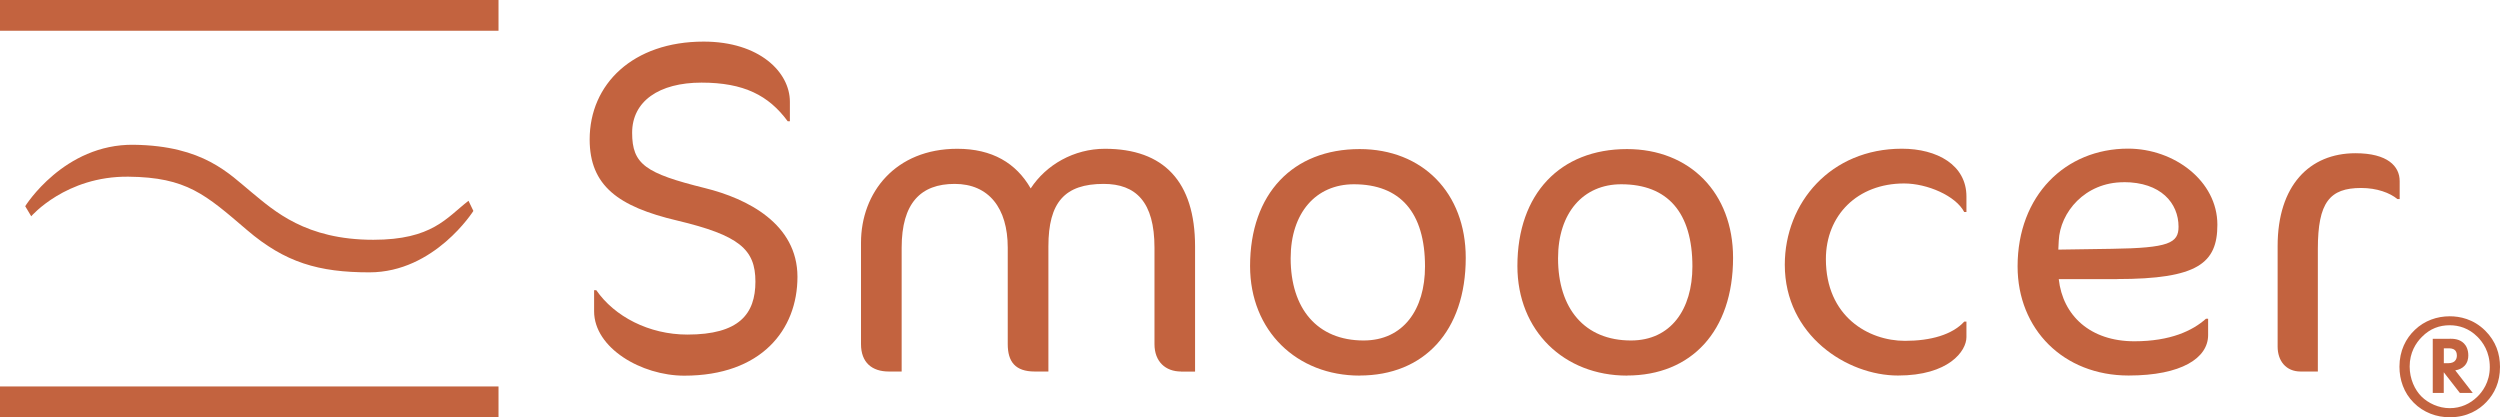 <?xml version="1.0" encoding="UTF-8"?><svg id="_レイヤー_1" xmlns="http://www.w3.org/2000/svg" viewBox="0 0 343.12 57.26"><defs><style>.cls-1{fill:#c3633f;}</style></defs><g><g><path class="cls-1" d="m81.54,42.71v-2.88h.3c2.49,3.6,7.22,6.09,12.5,6.09,7.1,0,9.34-2.82,9.34-7.27s-2.24-6.35-10.74-8.38c-8.07-1.9-12.01-4.78-12.01-11.13,0-7.6,5.94-13.43,15.65-13.43,7.64,0,11.83,4.19,11.83,8.25v2.68h-.3c-2.61-3.54-6.01-5.3-11.83-5.3s-9.52,2.55-9.52,6.88,1.82,5.57,10.01,7.6c5.82,1.44,12.68,4.91,12.68,12.18s-4.97,13.56-15.53,13.56c-5.89,0-12.38-3.8-12.38-8.84Z"/><path class="cls-1" d="m162.09,50.99c-2.12,0-3.64-1.35-3.64-3.76v-13.24c0-6.28-2.55-8.75-6.98-8.75-5.34,0-7.58,2.53-7.58,8.58v17.17h-1.88c-2.67,0-3.7-1.35-3.7-3.76v-13.24c0-5.44-2.61-8.75-7.28-8.75s-7.28,2.64-7.28,8.75v17h-1.76c-2.31,0-3.82-1.23-3.82-3.76v-13.91c0-6.9,4.73-12.9,13.22-12.9,4.79,0,8.07,1.96,10.07,5.44,2.12-3.25,5.94-5.44,10.19-5.44,8.07,0,12.37,4.49,12.37,13.41v17.17h-1.94Z"/><path class="cls-1" d="m186.61,51.55c-8.61,0-15.04-6.12-15.04-15.04,0-9.93,5.88-16.05,15.04-16.05,8.61,0,14.56,6,14.56,14.92,0,10.1-5.76,16.16-14.56,16.16Zm-.79-26.26c-5.22,0-8.68,3.93-8.68,10.16,0,6.9,3.64,11.28,10.01,11.28,5.46,0,8.43-4.26,8.43-10.16,0-7.41-3.4-11.28-9.77-11.28Z"/><path class="cls-1" d="m223.3,51.55c-8.61,0-15.04-6.12-15.04-15.04,0-9.93,5.89-16.05,15.04-16.05,8.61,0,14.56,6,14.56,14.92,0,10.1-5.76,16.16-14.56,16.16Zm-.79-26.26c-5.22,0-8.67,3.93-8.67,10.16,0,6.9,3.64,11.28,10.01,11.28,5.46,0,8.43-4.26,8.43-10.16,0-7.41-3.4-11.28-9.77-11.28Z"/><path class="cls-1" d="m269.59,29.11c-1.15-2.24-5.09-3.93-8.25-3.93-6.43,0-10.74,4.38-10.74,10.38,0,7.86,5.82,11.22,10.86,11.22,3.52,0,6.49-.84,8.13-2.64h.3v2.13c0,1.91-2.43,5.27-9.4,5.27s-15.53-5.5-15.53-15.2c0-8.53,6.31-15.93,16.07-15.93,4.85,0,8.86,2.24,8.86,6.56v2.13h-.3Z"/><path class="cls-1" d="m290.57,38.31h-8.01c.55,4.99,4.31,8.53,10.37,8.53,4.97,0,8.01-1.46,9.83-3.09h.3v2.24c0,3.14-3.64,5.55-10.92,5.55-8.92,0-15.23-6.34-15.23-14.98,0-9.71,6.55-16.16,15.17-16.16,6.31,0,12.25,4.43,12.25,10.44,0,5.27-2.67,7.46-13.77,7.46Zm.91-13.3c-5.34,0-8.74,4.15-8.92,8.02l-.06,1.23,7.34-.11c7.83-.11,9.16-.79,9.16-3.03,0-3.25-2.43-6.12-7.52-6.12Z"/><path class="cls-1" d="m329.03,27.31c-1.03-.84-2.79-1.51-4.97-1.51-4.31,0-5.94,1.96-5.94,8.36v16.83h-2.37c-2,0-3.15-1.46-3.15-3.42v-13.8c0-8.3,4.37-12.74,10.68-12.74,4.43,0,6.07,1.8,6.07,3.82v2.47h-.3Z"/></g><g><rect class="cls-1" y="53.04" width="68.42" height="4.22"/><rect class="cls-1" width="68.42" height="4.22"/><path class="cls-1" d="m4.29,29.69l-.83-1.39s5.3-8.56,14.9-8.43c9.6.13,13.08,3.99,16.17,6.52,3.09,2.54,7.41,6.52,16.7,6.52,8.11,0,10.06-3.03,13.07-5.35l.67,1.39s-5.31,8.43-14.27,8.43c-6.94,0-11.58-1.34-16.8-5.81-5.7-4.87-8.27-7.24-16.28-7.32-8.59-.09-13.33,5.43-13.33,5.43Z"/></g></g><path class="cls-1" d="m341.09,45.38c1.47,1.47,2.03,3.18,2.03,4.99,0,2.07-.75,3.64-1.87,4.81-.97,1.03-2.6,2.09-5.03,2.09-1.79,0-3.6-.64-4.95-2.01-1.35-1.35-1.95-3.14-1.95-4.93,0-2.17.87-3.89,2.13-5.07,1.31-1.25,3.02-1.85,4.77-1.85,1.37,0,3.24.36,4.87,1.97Zm-8.68.85c-.84.83-1.69,2.17-1.69,4.07,0,1.71.71,3.22,1.63,4.13s2.36,1.59,3.87,1.59,2.8-.6,3.79-1.57c.66-.64,1.71-1.97,1.71-4.07s-.97-3.44-1.71-4.17c-1.17-1.17-2.54-1.57-3.79-1.57-1.41,0-2.7.46-3.81,1.59Zm3.83.26c.54,0,1.33.04,1.93.64.32.32.6.87.6,1.65,0,.44-.1.99-.52,1.43-.3.32-.75.54-1.27.62l2.4,3.1h-1.77l-2.21-2.84v2.84h-1.51v-7.43h2.34Zm-.83,3.36h.6c.52,0,.79-.18.91-.3.24-.24.28-.54.28-.75,0-.4-.14-.64-.28-.75-.26-.24-.66-.24-.85-.24h-.66v2.05Z"/></svg>